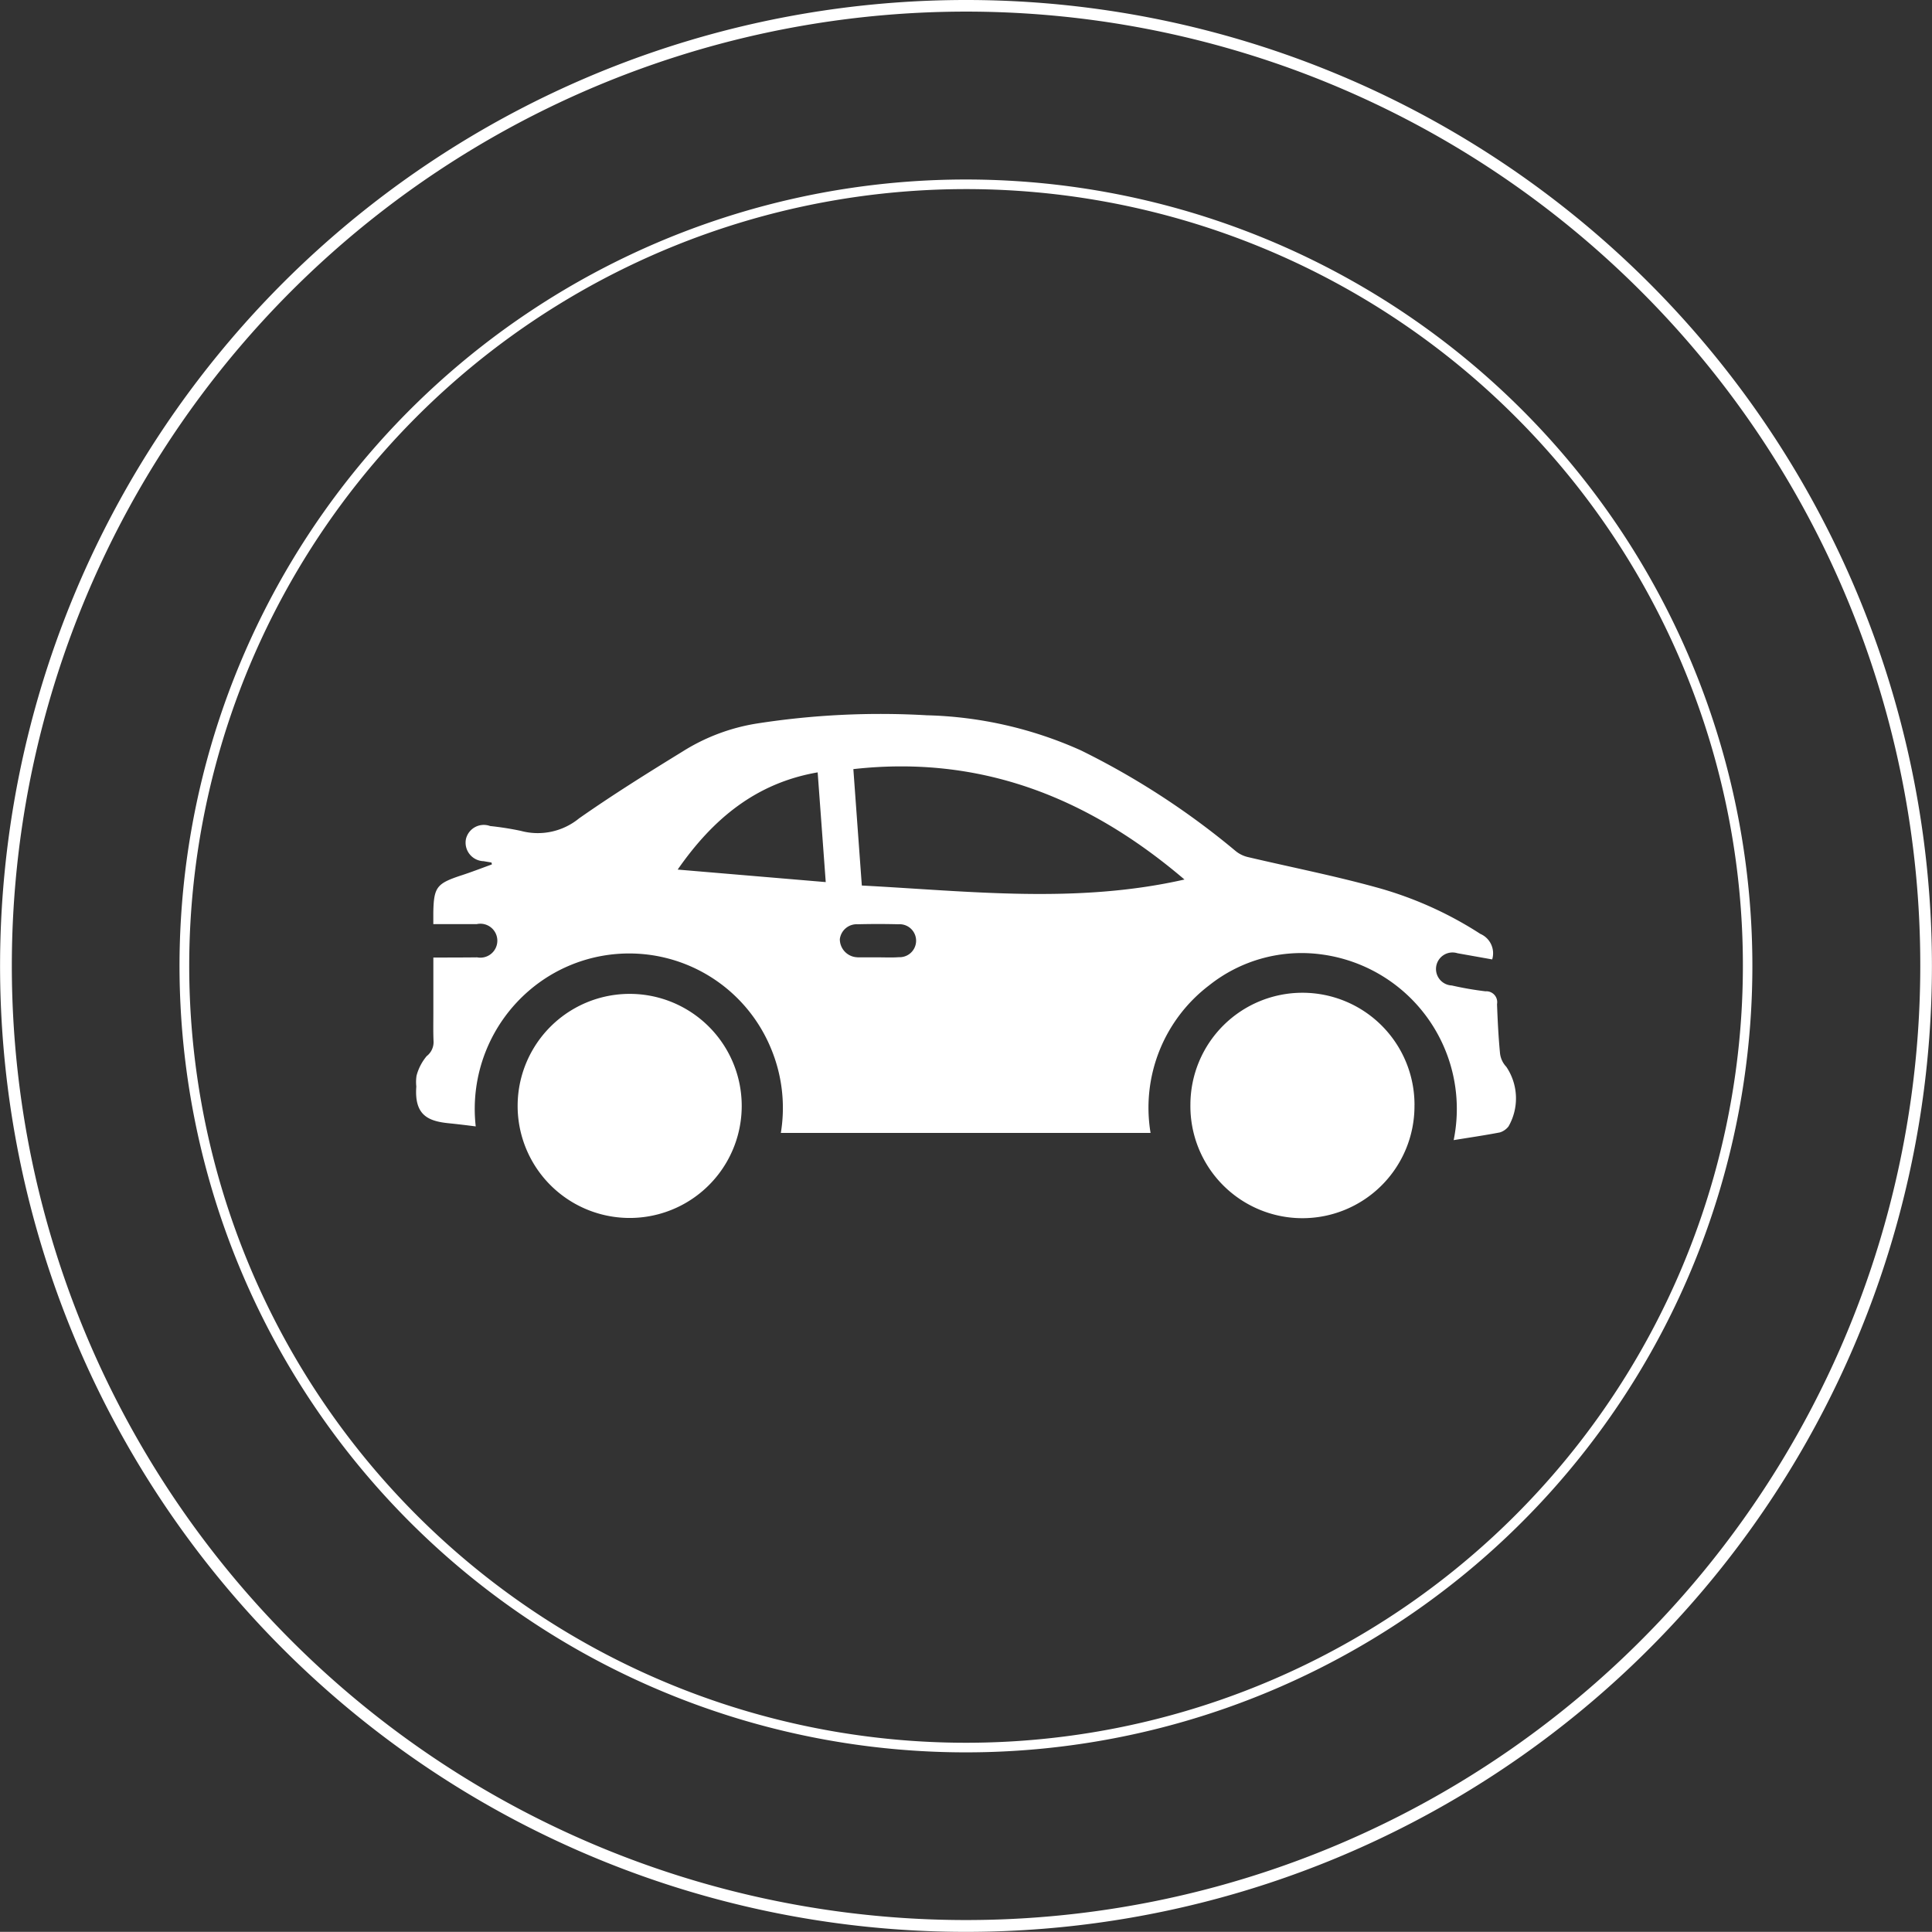 <svg xmlns="http://www.w3.org/2000/svg" width="112.688" height="112.68" viewBox="0 0 112.688 112.68">
  <rect x="0" y="0" width="112.688" height="112.68" fill="#333333" stroke="none"/>
  <defs>
    <style>
      .cls-1 {
        fill: #fff;
        fill-rule: evenodd;
      }
    </style>
  </defs>
  <path id="icon-car" class="cls-1" d="M733.84,2377h0m-56.34-56.34A56.34,56.34,0,1,0,733.84,2377h-0.68a55.657,55.657,0,1,1-16.3-39.36,55.507,55.507,0,0,1,16.3,39.36h0.68a56.337,56.337,0,0,0-56.34-56.34M723.367,2377h0M677.5,2331.13A45.87,45.87,0,1,0,723.367,2377h-0.554a45.31,45.31,0,1,1-13.272-32.04A45.17,45.17,0,0,1,722.813,2377h0.554a45.87,45.87,0,0,0-45.867-45.87m-27.654,39.95-0.02-.11c-0.153-.03-0.307-0.05-0.46-0.08a1.081,1.081,0,0,1-1.033-1.29,1.069,1.069,0,0,1,1.41-.76,17.569,17.569,0,0,1,1.784.28,3.8,3.8,0,0,0,3.409-.73c1.957-1.37,3.987-2.64,6.023-3.89a11.511,11.511,0,0,1,4.284-1.63,46.807,46.807,0,0,1,9.964-.49,23.321,23.321,0,0,1,9,2.05,45.1,45.1,0,0,1,9.022,5.87,1.773,1.773,0,0,0,.756.36c2.463,0.58,4.95,1.07,7.388,1.74a21.745,21.745,0,0,1,6.126,2.73,1.232,1.232,0,0,1,.692,1.49l-2.023-.36a0.963,0.963,0,1,0-.332,1.88,18.886,18.886,0,0,0,1.964.34,0.635,0.635,0,0,1,.673.75c0.037,0.96.082,1.91,0.175,2.87a1.362,1.362,0,0,0,.364.78,3.289,3.289,0,0,1,.132,3.48,1.028,1.028,0,0,1-.5.35c-0.885.17-1.776,0.3-2.7,0.45a9.09,9.09,0,0,0-7.694-10.83,8.648,8.648,0,0,0-6.565,1.8,8.962,8.962,0,0,0-3.42,8.61H666.7a9,9,0,0,0-.593-4.97,8.948,8.948,0,0,0-14.059-3.36,9.1,9.1,0,0,0-3.144,7.95c-0.55-.07-1.041-0.13-1.535-0.18-1.26-.12-2.053-0.48-1.931-2.15a2.441,2.441,0,0,1,.014-0.63,2.961,2.961,0,0,1,.591-1.14,1.03,1.03,0,0,0,.4-0.88c-0.024-.54-0.01-1.09-0.011-1.63,0-1.05,0-2.11,0-3.24,0.9,0,1.727,0,2.554-.01a0.99,0.99,0,1,0-.019-1.94h-2.537c0-.27,0-0.47,0-0.67,0.027-1.47.193-1.69,1.567-2.15C648.624,2371.54,649.233,2371.3,649.846,2371.08Zm21.084-5.56c0.163,2.25.326,4.49,0.494,6.79,6.281,0.33,12.52,1.08,18.819-.35C684.615,2367.16,678.346,2364.69,670.93,2365.52Zm-2.082.19c-3.586.62-6.1,2.7-8.165,5.67l8.636,0.73C669.161,2369.96,669.005,2367.84,668.848,2365.71Zm3.549,10.79c0.395,0,.79.02,1.185-0.01a0.962,0.962,0,1,0-.029-1.92q-1.183-.03-2.369,0a0.99,0.99,0,0,0-1.043.87,1.056,1.056,0,0,0,.947,1.05l0.124,0.01H672.4Zm-14.539,15.2a6.535,6.535,0,1,1,.051-13.07A6.535,6.535,0,0,1,657.858,2391.7Zm45.8-6.58a6.535,6.535,0,1,1-13.069-.04A6.535,6.535,0,0,1,703.66,2385.12Z" transform="translate(-621.156 -2320.66)"/>
</svg>
